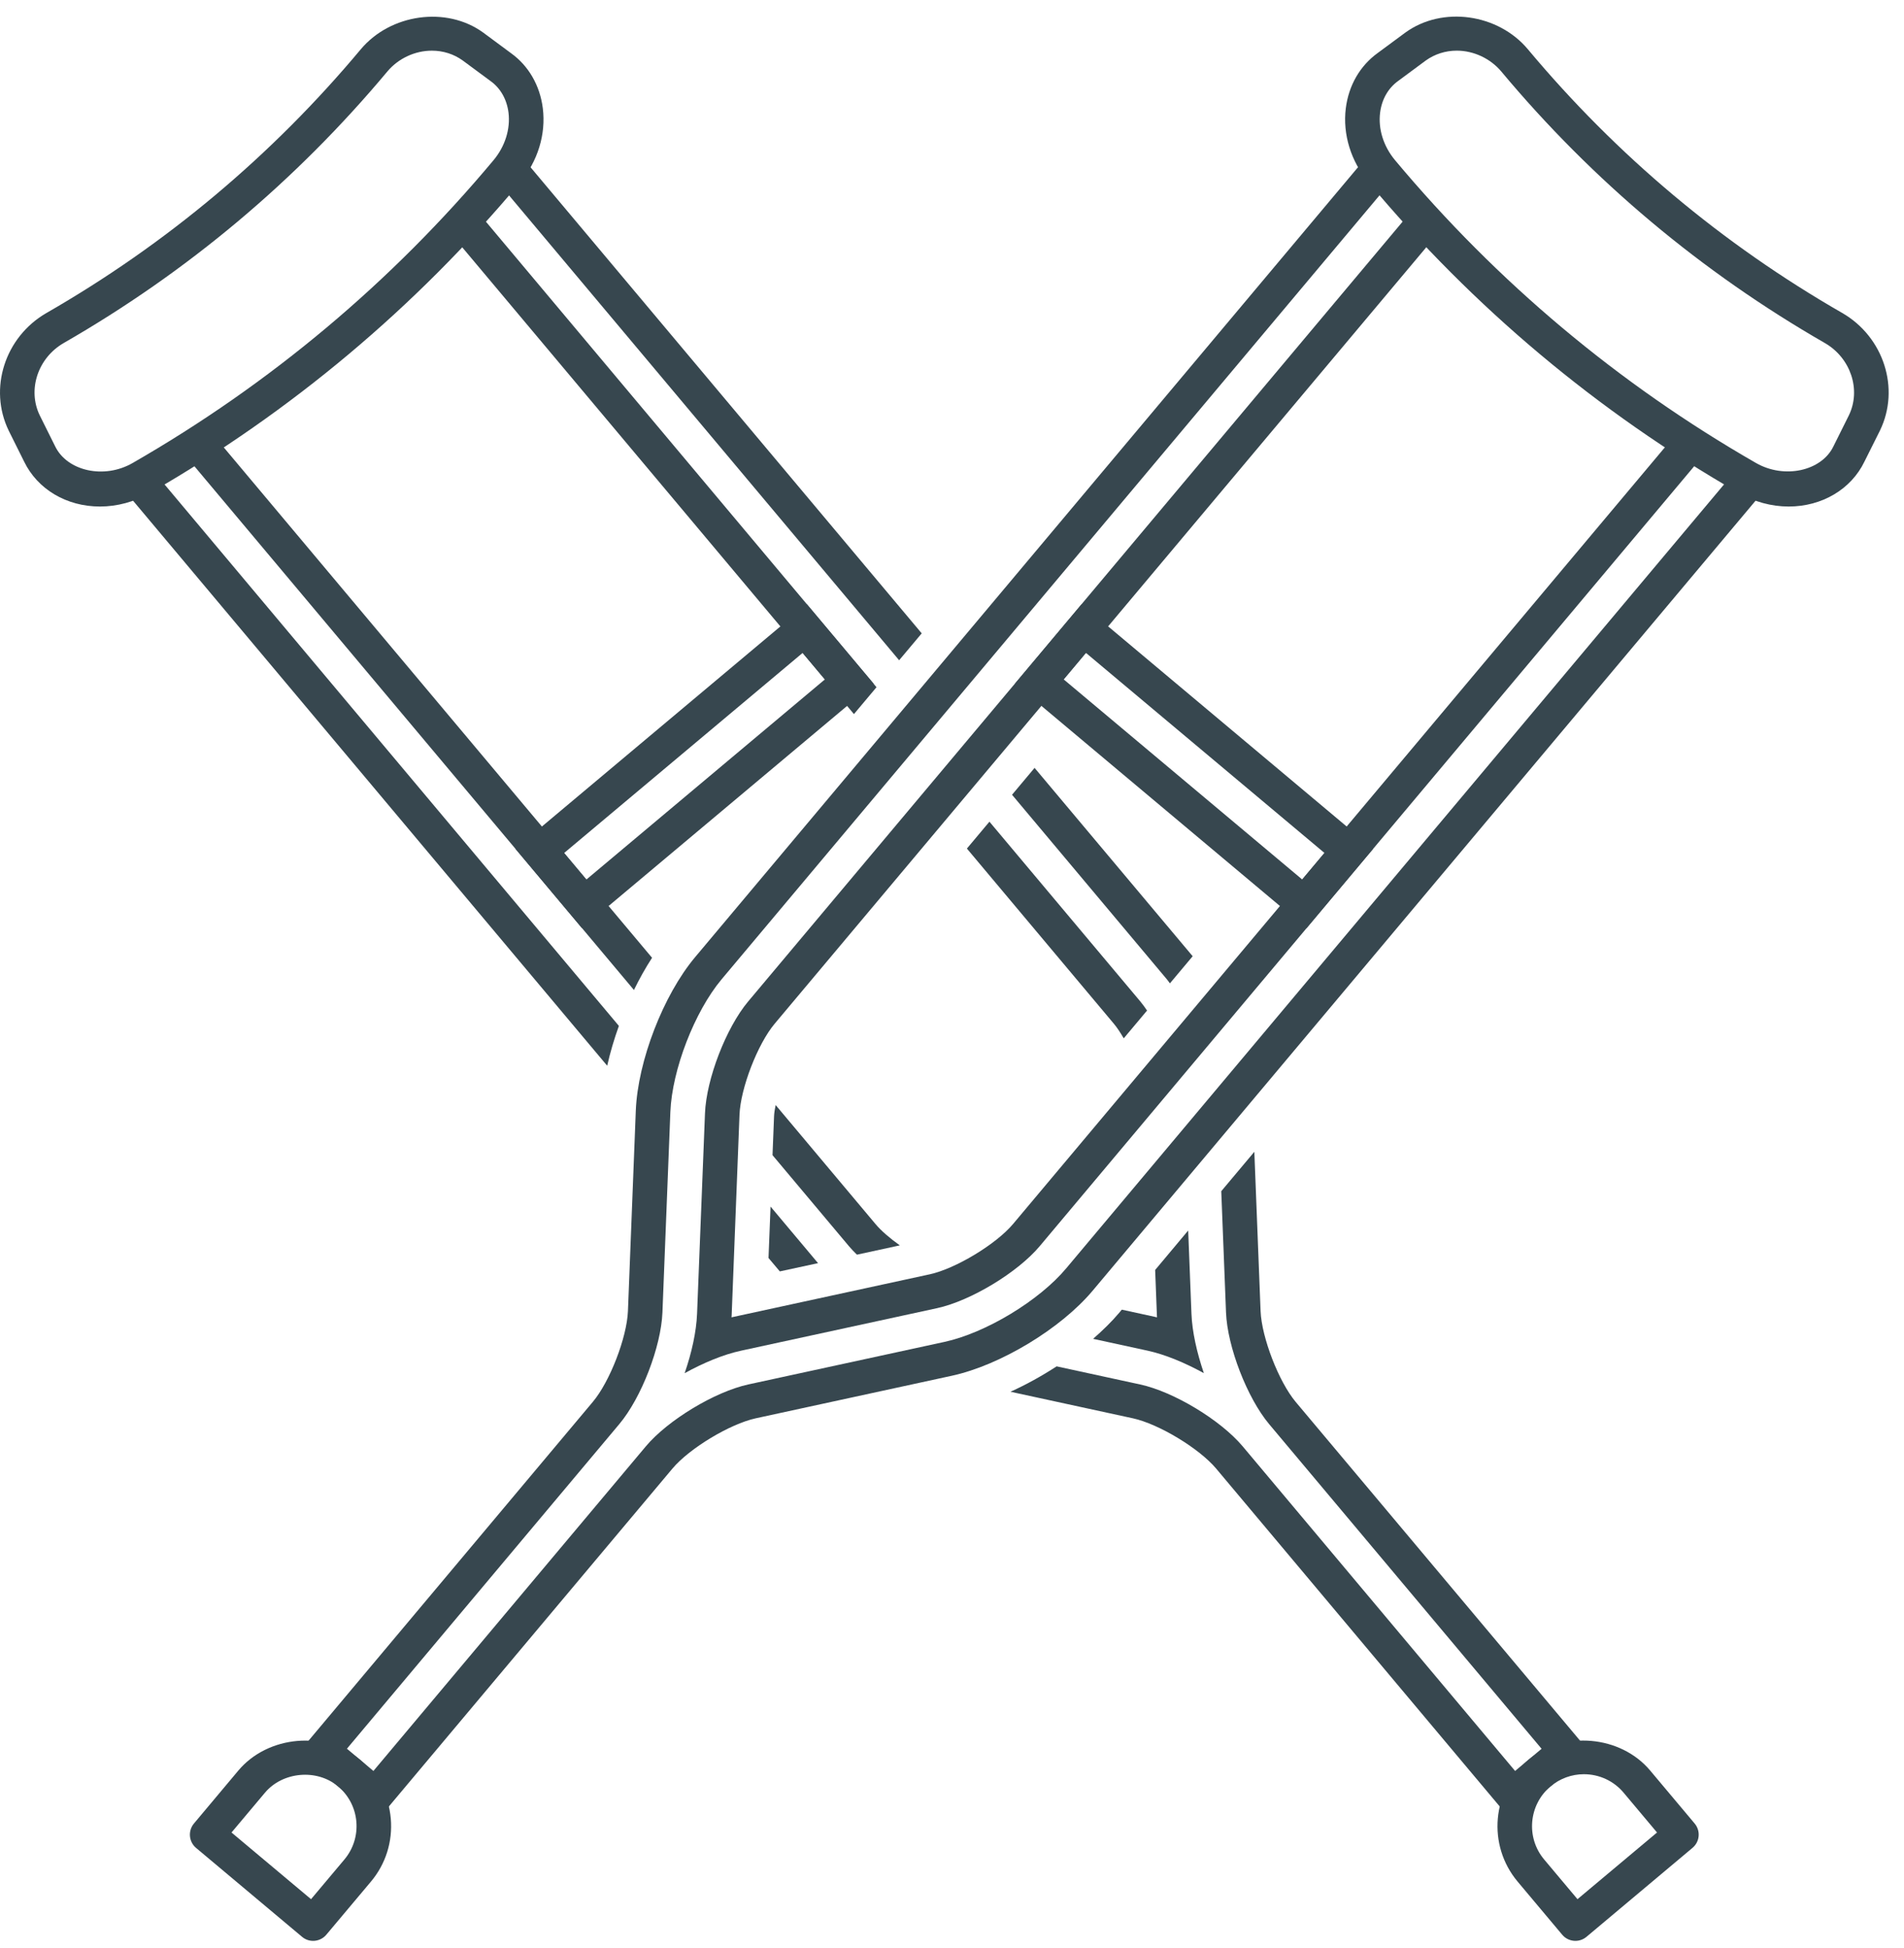 <svg width="86" height="88" viewBox="0 0 86 88" fill="none" xmlns="http://www.w3.org/2000/svg">
<path d="M71.159 87.673C70.935 87.673 70.713 87.578 70.56 87.393L68.551 84.999C67.166 83.351 67.382 80.881 69.034 79.496C70.623 78.162 73.204 78.39 74.535 79.979L76.545 82.373C76.677 82.532 76.743 82.735 76.724 82.943C76.706 83.149 76.606 83.34 76.446 83.473L71.659 87.49C71.513 87.612 71.335 87.673 71.159 87.673ZM71.54 80.145C70.99 80.145 70.459 80.34 70.037 80.693C69.046 81.524 68.915 83.007 69.746 83.996L71.252 85.79L74.845 82.778L73.338 80.982C72.893 80.449 72.237 80.145 71.54 80.145Z" fill="#37474F"/>
<path d="M26.291 41.931L23.279 38.34L36.445 27.293L39.46 30.882L26.291 41.931ZM25.48 38.532L26.485 39.731L37.259 30.69L36.254 29.493L25.48 38.532Z" fill="#37474F"/>
<path d="M50.315 46.249C50.465 46.428 50.612 46.657 50.757 46.904L51.81 45.648C51.712 45.506 51.612 45.365 51.512 45.245L44.691 37.117L43.673 38.331L50.315 46.249Z" fill="#37474F"/>
<path d="M38.345 56.293C38.451 56.42 38.576 56.548 38.706 56.676L40.643 56.256C40.198 55.938 39.804 55.603 39.541 55.288L35.034 49.917C34.998 50.096 34.97 50.27 34.963 50.412L34.893 52.181L38.345 56.293Z" fill="#37474F"/>
<path d="M52.255 59.409C52.255 59.442 52.259 59.474 52.26 59.507C52.227 59.498 52.198 59.492 52.163 59.485L50.67 59.16L50.548 59.306C50.21 59.707 49.807 60.098 49.373 60.478L51.832 61.012C52.624 61.184 53.516 61.556 54.376 62.029C54.059 61.099 53.848 60.157 53.816 59.346L53.668 55.585L52.176 57.367L52.255 59.409Z" fill="#37474F"/>
<path d="M52.709 44.242C52.754 44.295 52.798 44.362 52.843 44.42L53.871 43.195L46.73 34.687L45.712 35.901L52.709 44.242Z" fill="#37474F"/>
<path d="M35.223 57.432L36.949 57.059L34.804 54.503L34.712 56.826L35.223 57.432Z" fill="#37474F"/>
<path d="M58.524 63.328C57.759 62.413 56.987 60.42 56.938 59.224L56.656 52.029L55.162 53.809L55.377 59.288C55.438 60.835 56.331 63.146 57.327 64.334L69.63 78.996L68.434 79.998L56.13 65.335C55.135 64.149 53.015 62.868 51.502 62.54L47.726 61.721C47.057 62.157 46.354 62.545 45.643 62.868L51.17 64.068C52.335 64.321 54.165 65.426 54.932 66.34L67.237 81.003L68.241 82.199L69.438 81.196L70.637 80.192L71.835 79.185L70.831 77.989L58.524 63.328Z" fill="#37474F"/>
<path d="M20.362 10.556L38.571 32.257L39.59 31.043L21.434 9.401C21.082 9.792 20.723 10.173 20.362 10.556Z" fill="#37474F"/>
<path d="M23.774 7.329L23.41 6.895C23.274 7.187 23.11 7.473 22.888 7.739C22.532 8.165 22.16 8.576 21.793 8.993L22.579 8.334L40.612 29.825L41.632 28.61L23.774 7.329Z" fill="#37474F"/>
<path d="M7.798 20.732C7.326 21.023 6.857 21.315 6.379 21.592C6.079 21.764 5.768 21.875 5.457 21.959L5.82 22.392L27.426 48.142C27.559 47.543 27.74 46.938 27.954 46.342L7.016 21.387L7.798 20.732Z" fill="#37474F"/>
<path d="M9.591 19.595C9.154 19.885 8.713 20.171 8.268 20.45L28.634 44.72C28.884 44.207 29.159 43.718 29.452 43.265L9.591 19.595Z" fill="#37474F"/>
<path d="M4.515 22.881C3.007 22.881 1.695 22.103 1.087 20.846L0.395 19.456C-0.529 17.554 0.221 15.223 2.096 14.14C7.513 11.028 12.29 7.02 16.296 2.226C17.638 0.626 20.16 0.267 21.82 1.468L23.084 2.404C23.877 2.974 24.39 3.864 24.518 4.893C24.665 6.065 24.29 7.284 23.49 8.242C18.771 13.885 13.148 18.607 6.77 22.271C6.071 22.67 5.293 22.881 4.515 22.881ZM19.506 2.289C18.74 2.289 17.987 2.642 17.495 3.231C13.37 8.165 8.452 12.292 2.876 15.496C1.709 16.171 1.232 17.609 1.798 18.768L2.49 20.159C3.034 21.284 4.707 21.656 5.99 20.915C12.207 17.343 17.69 12.742 22.29 7.239C22.813 6.614 23.059 5.829 22.968 5.087C22.893 4.492 22.609 3.987 22.162 3.665L20.898 2.731C20.499 2.443 20.018 2.289 19.506 2.289Z" fill="#37474F"/>
<path d="M31.843 50.29L31.485 59.348C31.452 60.159 31.245 61.101 30.924 62.029C31.785 61.556 32.676 61.185 33.47 61.014L42.329 59.092C43.843 58.762 45.963 57.481 46.959 56.295L77.035 20.451C76.59 20.173 76.152 19.887 75.712 19.596L45.76 55.288C44.993 56.203 43.163 57.309 41.996 57.563L33.14 59.485C33.107 59.492 33.076 59.498 33.041 59.507C33.045 59.474 33.046 59.443 33.048 59.412L33.402 50.349C33.451 49.156 34.22 47.162 34.988 46.246L64.94 10.553C64.581 10.171 64.22 9.79 63.868 9.399L33.79 45.242C32.795 46.431 31.904 48.742 31.843 50.29Z" fill="#37474F"/>
<path d="M78.926 21.59C78.443 21.315 77.976 21.02 77.504 20.731L78.285 21.389L48.154 57.299C46.934 58.756 44.52 60.214 42.657 60.617L33.801 62.538C32.287 62.868 30.166 64.149 29.171 65.335L16.866 79.998L15.67 78.993L27.971 64.331C28.97 63.143 29.86 60.832 29.921 59.285L30.279 50.228C30.355 48.326 31.371 45.698 32.591 44.24L62.721 8.334L63.505 8.99C63.14 8.574 62.766 8.165 62.413 7.739C62.19 7.473 62.027 7.185 61.89 6.893L61.527 7.329L31.398 43.235C29.96 44.949 28.809 47.928 28.718 50.167L28.363 59.224C28.315 60.418 27.546 62.412 26.776 63.326L14.474 77.99L13.47 79.185L14.666 80.192L15.863 81.196L17.06 82.204L18.066 81.004L30.37 66.342C31.135 65.428 32.966 64.323 34.135 64.068L42.991 62.146C45.179 61.671 47.913 60.02 49.351 58.306L79.482 22.396L79.846 21.963C79.535 21.874 79.224 21.764 78.926 21.59Z" fill="#37474F"/>
<path d="M80.79 22.881C80.012 22.881 79.232 22.668 78.535 22.267C72.162 18.606 66.535 13.887 61.815 8.237C61.015 7.282 60.641 6.062 60.787 4.892C60.916 3.86 61.427 2.973 62.227 2.395L63.479 1.47C65.157 0.256 67.668 0.624 69.009 2.223C73.015 7.017 77.793 11.027 83.209 14.137C85.085 15.22 85.834 17.552 84.915 19.446L84.213 20.852C83.61 22.102 82.296 22.881 80.79 22.881ZM65.798 2.288C65.287 2.288 64.802 2.445 64.399 2.734L63.148 3.66C62.698 3.985 62.412 4.492 62.337 5.087C62.243 5.829 62.491 6.613 63.013 7.238C67.615 12.743 73.099 17.346 79.313 20.913C80.598 21.652 82.274 21.274 82.81 20.168L83.51 18.762C84.07 17.609 83.595 16.171 82.426 15.496C76.854 12.293 71.934 8.167 67.81 3.229C67.316 2.642 66.563 2.288 65.798 2.288Z" fill="#37474F"/>
<path d="M14.143 87.673C13.96 87.673 13.784 87.609 13.643 87.49L8.855 83.473C8.526 83.196 8.484 82.703 8.759 82.373L10.766 79.979C12.101 78.39 14.681 78.165 16.27 79.496C17.07 80.168 17.56 81.109 17.651 82.149C17.741 83.187 17.423 84.201 16.752 84.999L14.741 87.393C14.61 87.552 14.418 87.651 14.212 87.67C14.188 87.673 14.168 87.673 14.143 87.673ZM10.457 82.778L14.049 85.79L15.557 83.996C15.959 83.515 16.149 82.909 16.096 82.284C16.041 81.662 15.746 81.096 15.268 80.693C14.313 79.89 12.765 80.029 11.966 80.982L10.457 82.778Z" fill="#37474F"/>
<path d="M59.01 41.931L45.843 30.884L48.857 27.292L62.024 38.339L59.01 41.931ZM48.045 30.69L58.818 39.728L59.823 38.529L49.049 29.492L48.045 30.69Z" fill="#37474F"/>
</svg>

